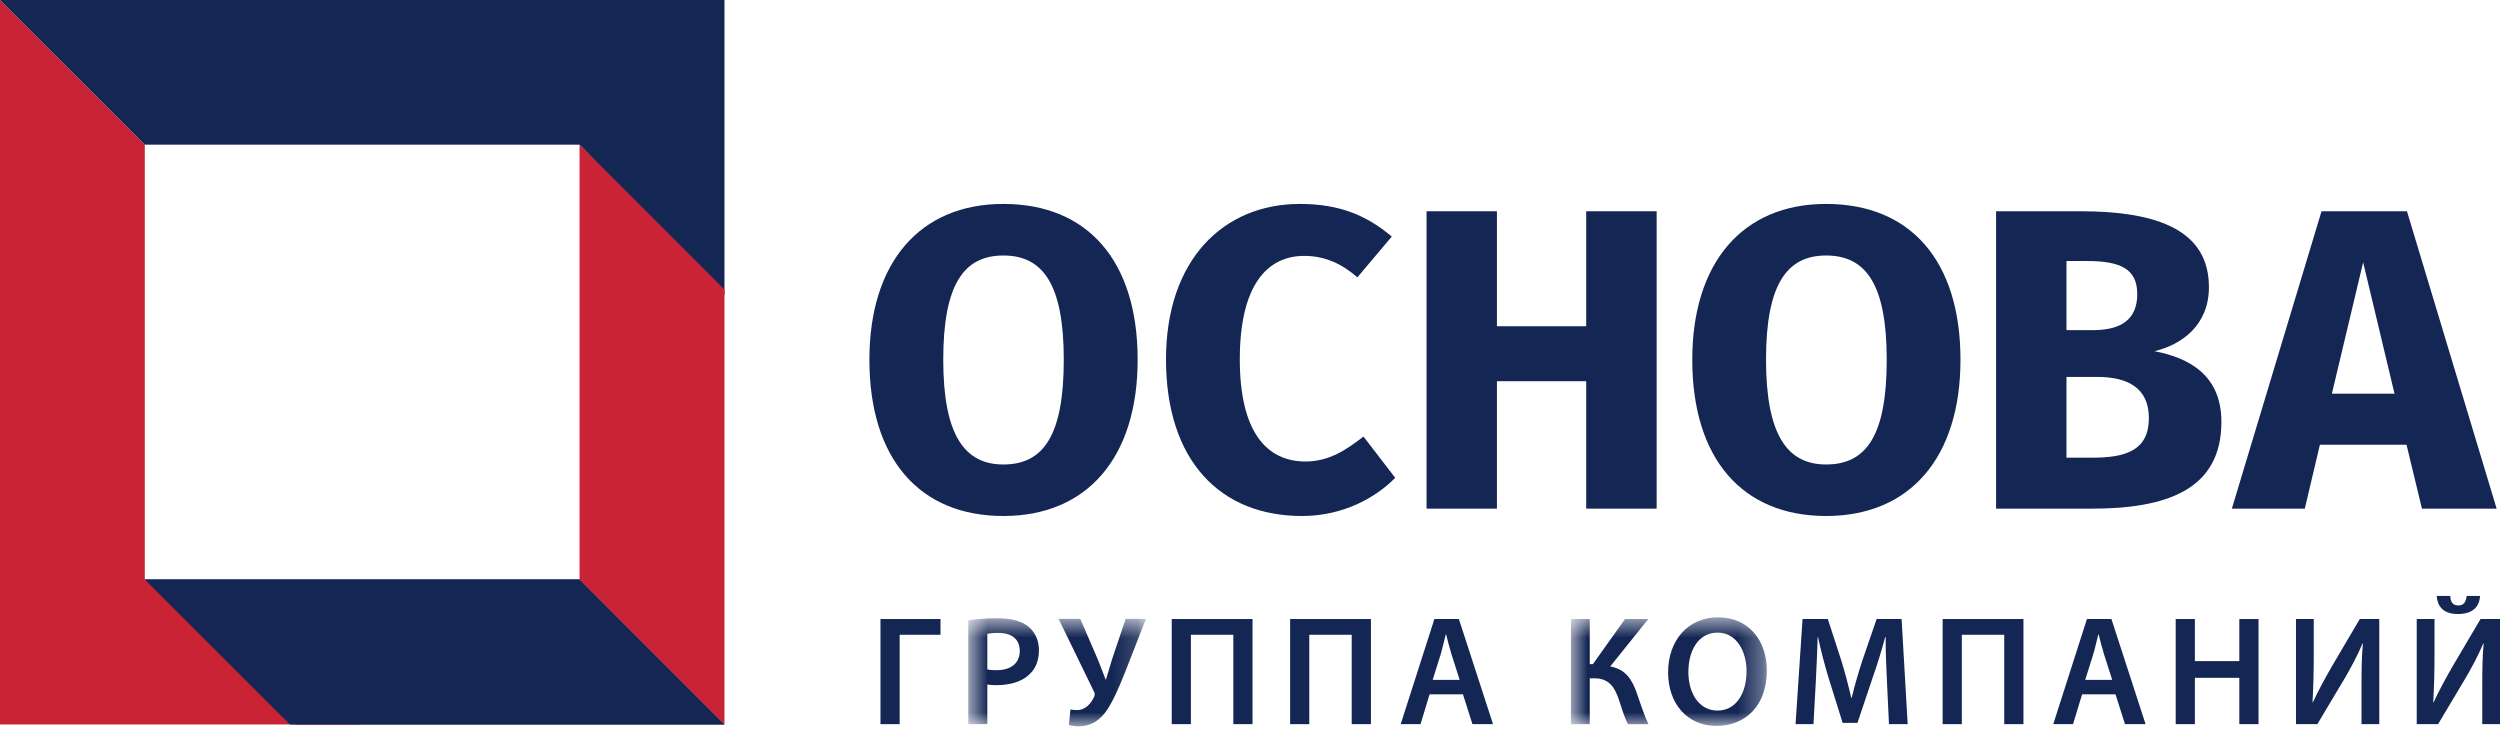 <?xml version="1.0" encoding="UTF-8"?> <svg xmlns="http://www.w3.org/2000/svg" fill="none" width="100" height="30" viewBox="0 0 100 30" class="logo-icon"> <path fill-rule="evenodd" clip-rule="evenodd" d="M37.73 14.389C37.73 17.411 38.586 18.579 40.134 18.579C41.745 18.579 42.551 17.411 42.551 14.389C42.551 11.384 41.727 10.22 40.134 10.22C38.551 10.22 37.73 11.384 37.73 14.389ZM45.506 14.389C45.506 18.289 43.498 20.64 40.134 20.64C36.784 20.64 34.776 18.357 34.776 14.389C34.776 10.51 36.784 8.157 40.134 8.157C43.498 8.157 45.506 10.424 45.506 14.389Z" fill="#142654"></path> <path fill-rule="evenodd" clip-rule="evenodd" d="M55.671 9.462L54.296 11.093C53.663 10.545 52.994 10.236 52.168 10.236C50.655 10.236 49.592 11.454 49.592 14.373C49.592 17.241 50.64 18.46 52.22 18.46C53.162 18.46 53.851 17.995 54.539 17.462L55.808 19.112C55.036 19.902 53.73 20.64 52.081 20.64C48.82 20.64 46.64 18.443 46.64 14.373C46.64 10.389 48.94 8.157 51.997 8.157C53.612 8.157 54.693 8.638 55.671 9.462Z" fill="#142654"></path> <path fill-rule="evenodd" clip-rule="evenodd" d="M59.877 15.248V20.346H57.062V8.45H59.877V13.05H63.448V8.45H66.266V20.346H63.448V15.248H59.877Z" fill="#142654"></path> <path fill-rule="evenodd" clip-rule="evenodd" d="M70.641 14.389C70.641 17.411 71.5 18.579 73.044 18.579C74.66 18.579 75.469 17.411 75.469 14.389C75.469 11.384 74.643 10.22 73.044 10.22C71.467 10.22 70.641 11.384 70.641 14.389ZM78.419 14.389C78.419 18.289 76.412 20.64 73.044 20.64C69.699 20.64 67.691 18.357 67.691 14.389C67.691 10.51 69.699 8.157 73.044 8.157C76.412 8.157 78.419 10.424 78.419 14.389Z" fill="#142654"></path> <path fill-rule="evenodd" clip-rule="evenodd" d="M83.687 18.307C85.009 18.307 85.955 18.03 85.955 16.724C85.955 15.523 85.115 15.077 83.895 15.077H82.659V18.307H83.687ZM82.659 13.206H83.707C84.874 13.206 85.49 12.759 85.49 11.764C85.49 10.768 84.84 10.441 83.481 10.441H82.659V13.206ZM88.856 16.878C88.856 19.593 86.656 20.346 83.671 20.346H79.843V8.45H83.208C86.4 8.45 88.357 9.257 88.357 11.488C88.357 12.999 87.277 13.789 86.177 14.047C87.499 14.303 88.856 14.956 88.856 16.878Z" fill="#142654"></path> <path fill-rule="evenodd" clip-rule="evenodd" d="M94.526 10.493L93.275 15.747H95.781L94.526 10.493ZM92.795 17.79L92.192 20.346H89.274L92.861 8.45H96.278L99.866 20.346H96.878L96.261 17.79H92.795Z" fill="#142654"></path> <path fill-rule="evenodd" clip-rule="evenodd" d="M37.62 24.761V25.391H35.986V28.966H35.219V24.761H37.62Z" fill="#142654"></path> <mask id="mask0" mask-type="alpha" maskUnits="userSpaceOnUse" x="38" y="24" width="8" height="6"> <path d="M38.731 24.73H45.838V29.018H38.731V24.73Z" fill="white"></path> </mask> <g mask="url(#mask0)"> <path fill-rule="evenodd" clip-rule="evenodd" d="M39.493 26.776C39.586 26.8 39.711 26.807 39.867 26.807C40.44 26.807 40.79 26.527 40.79 26.034C40.79 25.566 40.466 25.316 39.935 25.316C39.723 25.316 39.574 25.335 39.493 25.354V26.776ZM38.731 24.817C39.006 24.767 39.387 24.73 39.904 24.73C40.466 24.73 40.877 24.848 41.146 25.073C41.395 25.279 41.558 25.609 41.558 26.003C41.558 26.402 41.433 26.732 41.195 26.957C40.89 27.263 40.41 27.406 39.867 27.406C39.723 27.406 39.593 27.399 39.493 27.381V28.966H38.731V24.817Z" fill="#142654"></path> <path fill-rule="evenodd" clip-rule="evenodd" d="M43.212 24.755L43.923 26.402C44.035 26.676 44.123 26.925 44.222 27.175H44.241C44.303 26.982 44.378 26.714 44.478 26.383L45.027 24.755H45.838L45.008 26.876C44.765 27.487 44.497 28.123 44.197 28.517C43.923 28.86 43.592 29.053 43.149 29.053C42.968 29.053 42.856 29.028 42.756 28.997L42.818 28.379C42.881 28.392 42.962 28.404 43.081 28.404C43.436 28.404 43.66 28.105 43.767 27.868C43.804 27.78 43.792 27.724 43.748 27.643L42.344 24.755H43.212Z" fill="#142654"></path> </g> <path fill-rule="evenodd" clip-rule="evenodd" d="M50.101 24.761V28.966H49.333V25.391H47.636V28.966H46.869V24.761H50.101Z" fill="#142654"></path> <path fill-rule="evenodd" clip-rule="evenodd" d="M54.837 24.761V28.966H54.068V25.391H52.371V28.966H51.605V24.761H54.837Z" fill="#142654"></path> <path fill-rule="evenodd" clip-rule="evenodd" d="M58.386 27.194L58.056 26.159C57.975 25.903 57.906 25.616 57.844 25.372H57.831C57.769 25.616 57.706 25.909 57.632 26.159L57.307 27.194H58.386ZM57.183 27.774L56.821 28.966H56.028L57.376 24.761H58.355L59.721 28.966H58.898L58.518 27.774H57.183Z" fill="#142654"></path> <mask id="mask1" mask-type="alpha" maskUnits="userSpaceOnUse" x="62" y="24" width="9" height="6"> <path d="M62.836 24.692H70.673V29.018H62.836V24.692Z" fill="white"></path> </mask> <g mask="url(#mask1)"> <path fill-rule="evenodd" clip-rule="evenodd" d="M63.591 24.761V26.564H63.716L65.001 24.761H65.931L64.409 26.658C65.02 26.77 65.276 27.17 65.463 27.699C65.619 28.143 65.75 28.567 65.937 28.967H65.114C64.97 28.679 64.871 28.33 64.764 28.012C64.596 27.5 64.371 27.132 63.773 27.132H63.591V28.967H62.836V24.761H63.591Z" fill="#142654"></path> <path fill-rule="evenodd" clip-rule="evenodd" d="M67.535 26.882C67.535 27.737 67.965 28.423 68.702 28.423C69.444 28.423 69.862 27.731 69.862 26.851C69.862 26.059 69.469 25.304 68.702 25.304C67.94 25.304 67.535 26.015 67.535 26.882ZM70.673 26.82C70.673 28.23 69.818 29.035 68.658 29.035C67.472 29.035 66.724 28.13 66.724 26.895C66.724 25.603 67.535 24.692 68.72 24.692C69.949 24.692 70.673 25.622 70.673 26.82Z" fill="#142654"></path> </g> <path fill-rule="evenodd" clip-rule="evenodd" d="M75.478 27.25C75.453 26.707 75.421 26.052 75.427 25.479H75.409C75.271 25.997 75.097 26.564 74.91 27.095L74.298 28.916H73.706L73.144 27.12C72.982 26.582 72.832 26.008 72.72 25.479H72.708C72.689 26.034 72.664 26.701 72.632 27.275L72.539 28.966H71.822L72.102 24.761H73.113L73.662 26.451C73.812 26.945 73.943 27.444 74.049 27.912H74.067C74.18 27.456 74.323 26.939 74.486 26.445L75.066 24.761H76.064L76.307 28.966H75.559L75.478 27.25Z" fill="#142654"></path> <path fill-rule="evenodd" clip-rule="evenodd" d="M80.938 24.761V28.966H80.169V25.391H78.473V28.966H77.706V24.761H80.938Z" fill="#142654"></path> <path fill-rule="evenodd" clip-rule="evenodd" d="M84.488 27.194L84.157 26.159C84.077 25.903 84.007 25.616 83.945 25.372H83.933C83.871 25.616 83.808 25.909 83.733 26.159L83.409 27.194H84.488ZM83.284 27.774L82.922 28.966H82.13L83.478 24.761H84.457L85.823 28.966H85L84.62 27.774H83.284Z" fill="#142654"></path> <path fill-rule="evenodd" clip-rule="evenodd" d="M87.795 24.761V26.445H89.573V24.761H90.341V28.966H89.573V27.113H87.795V28.966H87.028V24.761H87.795Z" fill="#142654"></path> <path fill-rule="evenodd" clip-rule="evenodd" d="M92.55 24.761V26.246C92.55 26.913 92.532 27.531 92.501 28.093L92.513 28.098C92.731 27.624 93.006 27.12 93.281 26.645L94.391 24.761H95.171V28.966H94.46V27.475C94.46 26.814 94.465 26.277 94.516 25.734H94.503C94.303 26.215 94.022 26.739 93.755 27.188L92.694 28.966H91.839V24.761H92.55Z" fill="#142654"></path> <path fill-rule="evenodd" clip-rule="evenodd" d="M98.01 23.838C98.023 24.056 98.092 24.218 98.334 24.218C98.566 24.218 98.64 24.062 98.665 23.838H99.202C99.171 24.318 98.859 24.561 98.316 24.561C97.786 24.561 97.505 24.311 97.468 23.838H98.01ZM97.38 24.761V26.246C97.38 26.913 97.361 27.531 97.33 28.093L97.343 28.098C97.561 27.624 97.835 27.12 98.11 26.645L99.221 24.761H100V28.966H99.29V27.475C99.29 26.814 99.296 26.277 99.346 25.734H99.333C99.133 26.215 98.852 26.739 98.584 27.188L97.524 28.966H96.669V24.761H97.38Z" fill="#142654"></path> <path fill-rule="evenodd" clip-rule="evenodd" d="M23.182 23.179H5.792L11.826 28.978H28.978L23.182 23.179Z" fill="#181F39"></path> <path fill-rule="evenodd" clip-rule="evenodd" d="M5.792 23.179V5.786L0 0V28.978H14.454L5.792 23.179Z" fill="#C92335"></path> <path fill-rule="evenodd" clip-rule="evenodd" d="M0 0L5.792 5.786H23.182L28.979 11.803V0H0Z" fill="#142654"></path> <path fill-rule="evenodd" clip-rule="evenodd" d="M23.182 23.179H5.792L11.594 28.978H28.978L23.182 23.179Z" fill="#142654"></path> <path fill-rule="evenodd" clip-rule="evenodd" d="M23.182 5.786V23.179L28.979 28.978L28.979 11.584L23.182 5.786Z" fill="#C92335"></path> </svg> 